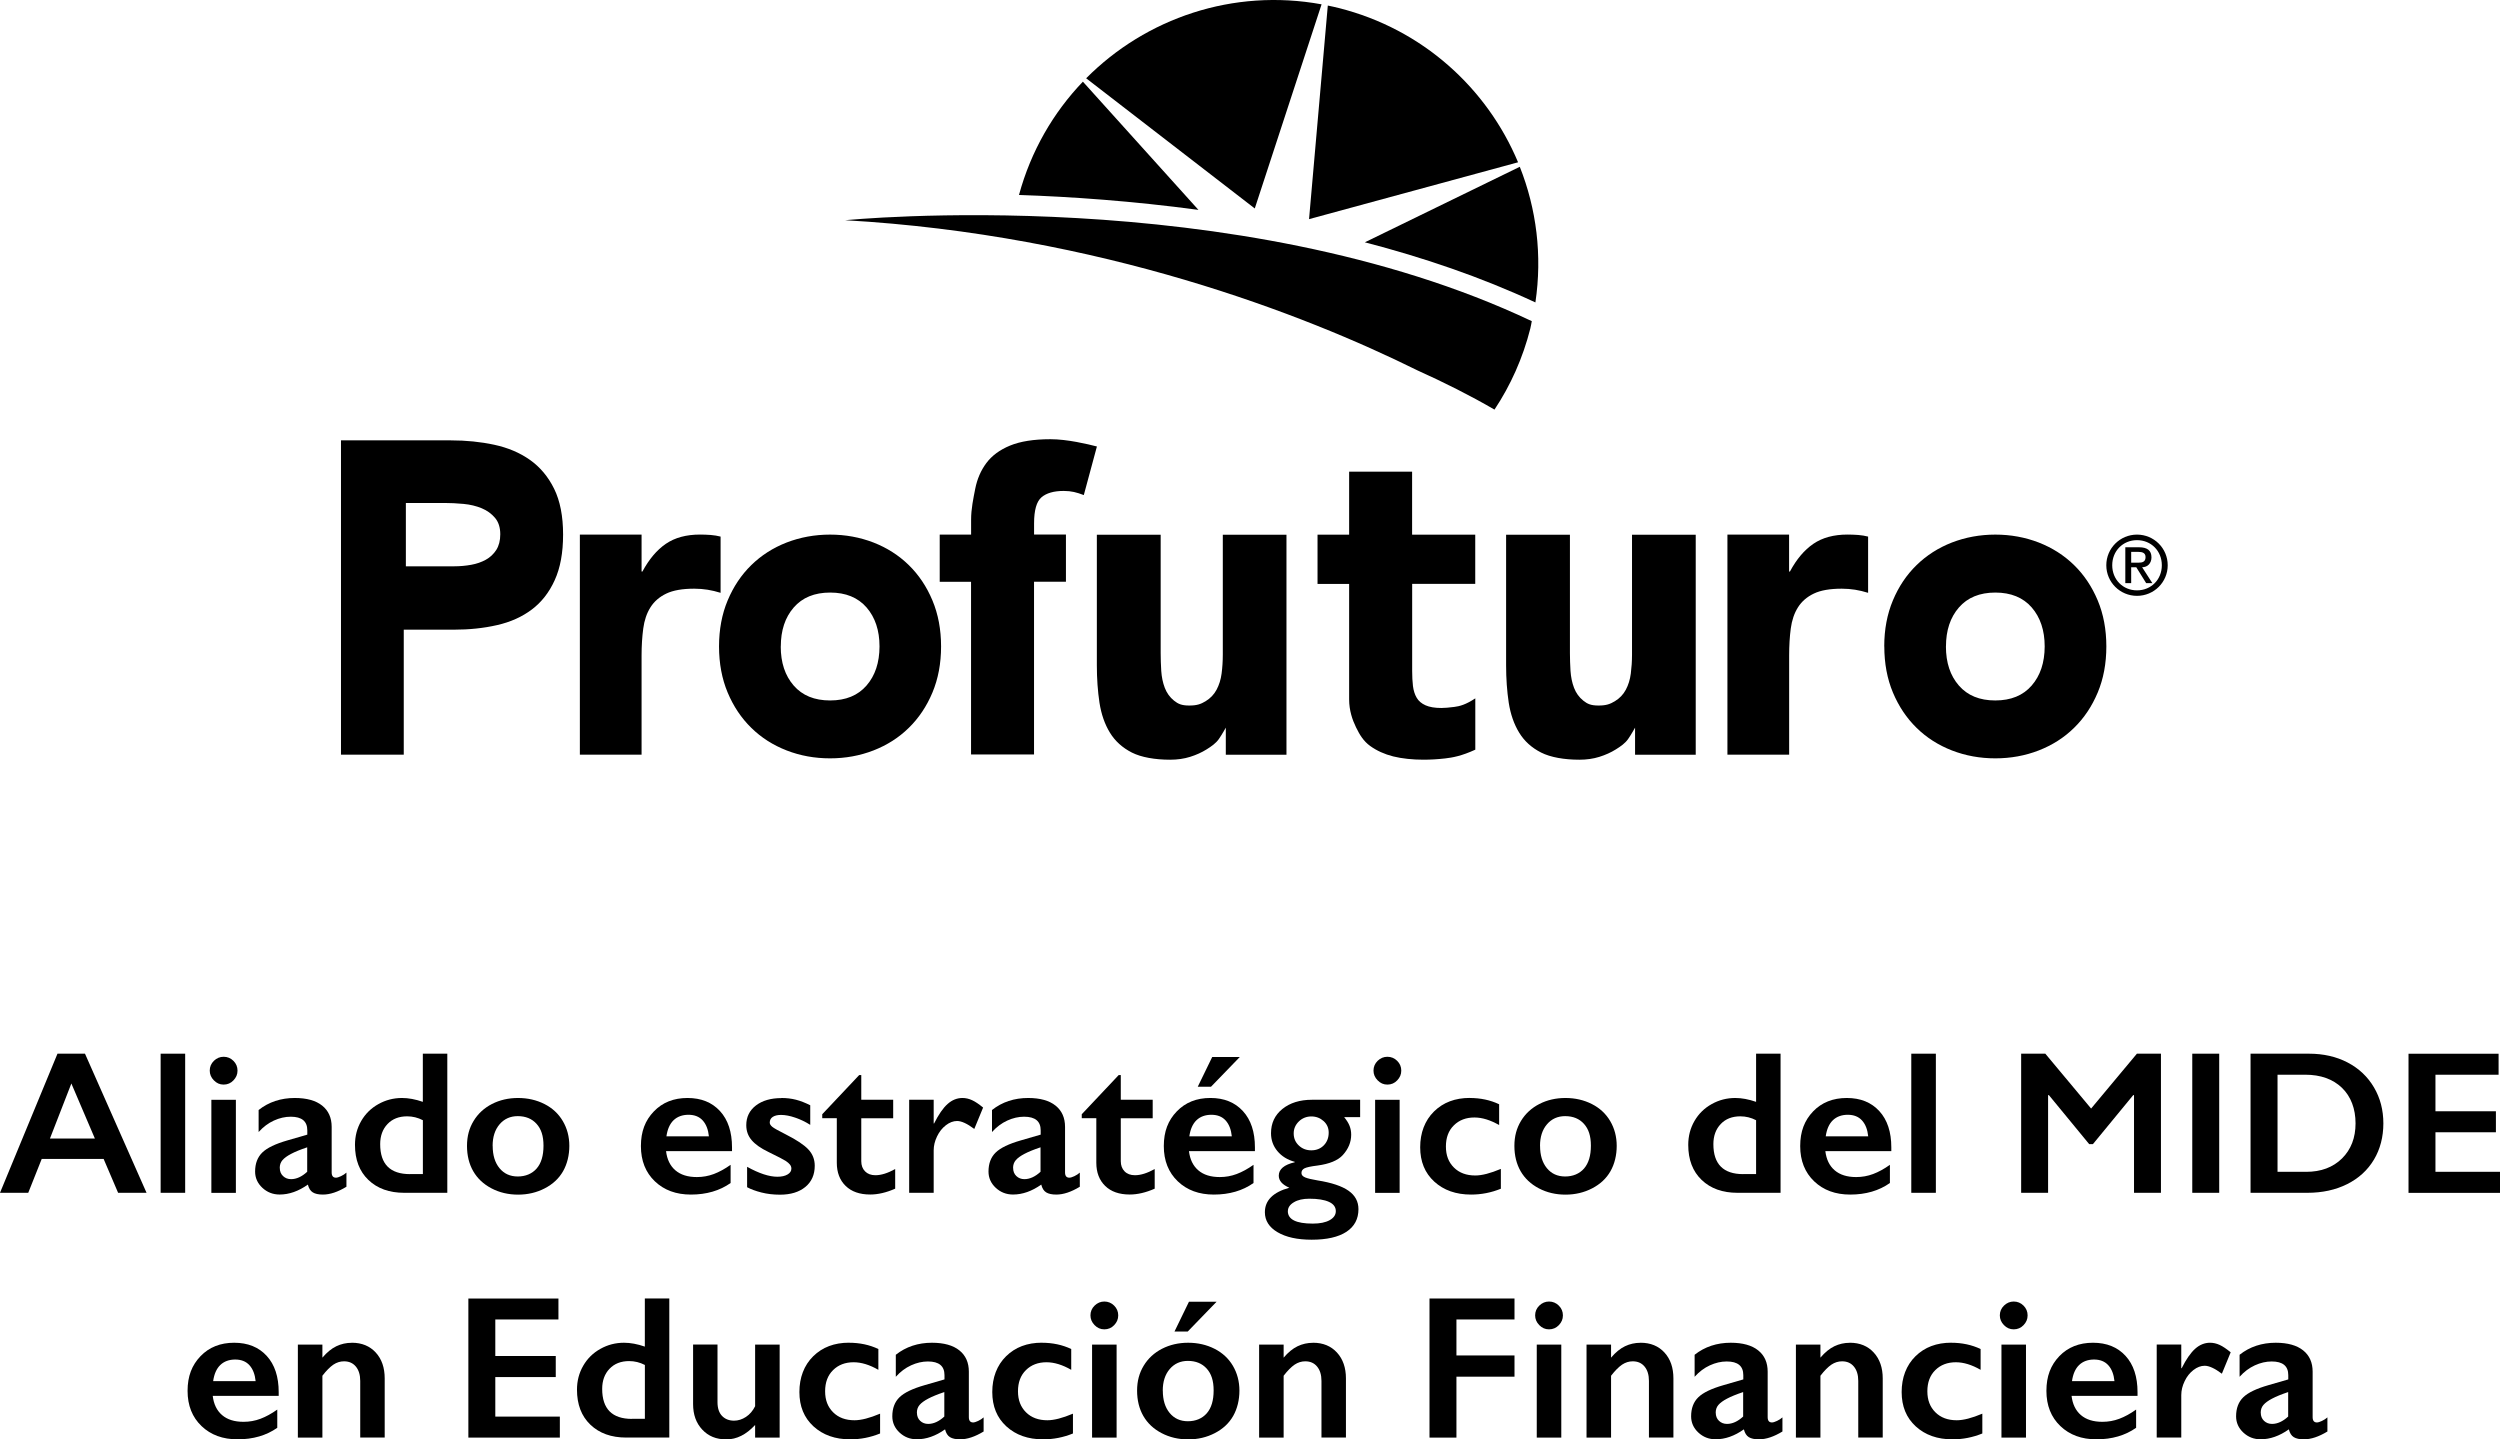 <svg xmlns="http://www.w3.org/2000/svg" width="165" height="95" viewBox="0 0 165 95" fill="none"><g clip-path="url(#clip0_1_2290)"><path d="M87.224 0.286C81.397 -0.78 75.632 1.194 71.686 5.167L82.815 13.759L87.224 0.286Z" fill="black"></path><path d="M100.192 10.711C98.144 5.823 93.894 1.922 88.351 0.528C88.112 0.466 87.874 0.417 87.635 0.366L86.397 14.463L100.192 10.711Z" fill="black"></path><path d="M101.336 19.962C101.8 16.855 101.405 13.78 100.306 11.008L90.08 15.992C93.908 16.986 97.726 18.277 101.34 19.962" fill="black"></path><path d="M71.469 5.392C69.518 7.428 68.042 9.965 67.253 12.868C70.666 12.982 74.733 13.265 79.097 13.852L71.469 5.388V5.392Z" fill="black"></path><path d="M101.101 21.197C81.559 11.943 55.783 14.535 55.783 14.535C72.634 15.495 86.138 20.773 93.514 24.428C95.299 25.233 97.021 26.095 98.636 27.034C99.697 25.436 100.51 23.634 101.004 21.67C101.046 21.512 101.063 21.356 101.098 21.197" fill="black"></path><path d="M38.271 35.284H42.344V37.721H42.4C42.836 36.91 43.351 36.299 43.946 35.892C44.544 35.484 45.294 35.281 46.2 35.281C46.435 35.281 46.67 35.291 46.906 35.308C47.141 35.326 47.359 35.364 47.559 35.415V39.126C47.269 39.036 46.982 38.967 46.702 38.922C46.422 38.878 46.128 38.853 45.82 38.853C45.042 38.853 44.426 38.96 43.973 39.178C43.52 39.395 43.174 39.696 42.929 40.086C42.683 40.476 42.528 40.938 42.455 41.48C42.382 42.022 42.344 42.619 42.344 43.268V49.806H38.271V35.274V35.284Z" fill="black"></path><path d="M114.007 35.284H118.08V37.721H118.136C118.568 36.91 119.087 36.299 119.682 35.892C120.28 35.484 121.03 35.281 121.936 35.281C122.171 35.281 122.407 35.291 122.642 35.308C122.877 35.326 123.095 35.364 123.295 35.415V39.126C123.005 39.036 122.718 38.967 122.438 38.922C122.158 38.878 121.864 38.853 121.556 38.853C120.778 38.853 120.162 38.96 119.709 39.178C119.256 39.395 118.91 39.696 118.665 40.086C118.419 40.476 118.264 40.938 118.191 41.48C118.119 42.022 118.084 42.619 118.084 43.268V49.806H114.01V35.274L114.007 35.284Z" fill="black"></path><path d="M47.456 42.667C47.456 41.549 47.646 40.534 48.026 39.627C48.407 38.719 48.925 37.942 49.586 37.297C50.246 36.651 51.024 36.154 51.92 35.805C52.816 35.46 53.77 35.284 54.783 35.284C55.797 35.284 56.751 35.46 57.647 35.805C58.542 36.154 59.32 36.651 59.981 37.297C60.641 37.942 61.16 38.719 61.54 39.627C61.921 40.534 62.111 41.549 62.111 42.667C62.111 43.786 61.921 44.801 61.54 45.709C61.16 46.616 60.641 47.393 59.981 48.038C59.32 48.688 58.542 49.181 57.647 49.53C56.751 49.878 55.797 50.051 54.783 50.051C53.77 50.051 52.816 49.878 51.92 49.53C51.024 49.181 50.246 48.688 49.586 48.038C48.925 47.393 48.407 46.616 48.026 45.709C47.646 44.801 47.456 43.786 47.456 42.667ZM51.529 42.667C51.529 43.731 51.813 44.59 52.383 45.246C52.954 45.902 53.753 46.23 54.787 46.23C55.821 46.23 56.62 45.902 57.19 45.246C57.761 44.59 58.044 43.731 58.048 42.667C58.048 41.608 57.761 40.748 57.194 40.093C56.623 39.437 55.821 39.109 54.79 39.109C53.76 39.109 52.957 39.437 52.387 40.093C51.816 40.748 51.533 41.608 51.533 42.667" fill="black"></path><path d="M124.36 42.667C124.36 41.549 124.551 40.534 124.931 39.627C125.311 38.719 125.83 37.942 126.494 37.297C127.155 36.651 127.933 36.154 128.828 35.805C129.724 35.46 130.678 35.284 131.692 35.284C132.705 35.284 133.659 35.46 134.555 35.805C135.45 36.154 136.229 36.651 136.889 37.297C137.55 37.942 138.068 38.719 138.449 39.627C138.829 40.534 139.019 41.549 139.019 42.667C139.019 43.786 138.829 44.801 138.449 45.709C138.068 46.616 137.55 47.393 136.889 48.038C136.229 48.688 135.45 49.181 134.555 49.53C133.659 49.878 132.701 50.051 131.692 50.051C130.682 50.051 129.724 49.878 128.828 49.53C127.933 49.181 127.155 48.688 126.494 48.038C125.834 47.393 125.315 46.616 124.934 45.709C124.554 44.801 124.364 43.786 124.364 42.667M128.431 42.667C128.431 43.731 128.714 44.59 129.285 45.246C129.855 45.902 130.654 46.23 131.688 46.23C132.722 46.23 133.521 45.902 134.091 45.246C134.662 44.59 134.946 43.731 134.949 42.667C134.949 41.608 134.662 40.748 134.095 40.093C133.524 39.437 132.722 39.109 131.692 39.109C130.661 39.109 129.859 39.437 129.288 40.093C128.718 40.748 128.434 41.608 128.434 42.667" fill="black"></path><path d="M64.093 38.398H62.021V35.284H64.093V34.301C64.093 33.579 64.241 32.896 64.366 32.254C64.494 31.612 64.736 31.049 65.099 30.562C65.462 30.076 65.981 29.689 66.662 29.409C67.34 29.13 68.225 28.988 69.335 28.988C70.445 28.988 71.794 29.313 72.396 29.468L71.531 32.675C71.296 32.582 71.078 32.516 70.881 32.471C70.68 32.426 70.456 32.402 70.203 32.402C69.553 32.402 69.062 32.544 68.737 32.823C68.412 33.103 68.249 33.676 68.249 34.542V35.281H70.352V38.394H68.246V49.796H64.089V38.394L64.093 38.398Z" fill="black"></path><path d="M111.925 49.813H107.914V48.025C107.914 48.025 107.661 48.484 107.45 48.784C107.257 49.057 106.963 49.264 106.645 49.461C106.326 49.661 105.967 49.823 105.562 49.951C105.158 50.078 104.718 50.141 104.241 50.141C103.238 50.141 102.336 49.982 101.713 49.668C101.087 49.35 100.607 48.915 100.264 48.353C99.922 47.793 99.694 47.134 99.576 46.375C99.462 45.615 99.403 44.794 99.403 43.91V35.291H103.615V43.099C103.615 43.479 103.629 43.872 103.653 44.276C103.681 44.683 103.757 45.06 103.888 45.401C104.02 45.743 104.224 46.023 104.494 46.24C104.767 46.458 104.995 46.565 105.503 46.565C106.012 46.565 106.264 46.471 106.579 46.282C106.894 46.092 107.136 45.84 107.305 45.522C107.475 45.205 107.582 44.849 107.634 44.452C107.685 44.055 107.713 43.637 107.713 43.206V35.291H111.918V49.82L111.925 49.813Z" fill="black"></path><path d="M84.914 49.813H80.903V48.025C80.903 48.025 80.65 48.484 80.439 48.784C80.245 49.057 79.951 49.264 79.633 49.461C79.315 49.661 78.956 49.823 78.551 49.951C78.146 50.078 77.707 50.141 77.23 50.141C76.227 50.141 75.325 49.982 74.702 49.668C74.08 49.35 73.596 48.915 73.253 48.353C72.911 47.793 72.683 47.134 72.565 46.375C72.451 45.615 72.392 44.794 72.392 43.91V35.291H76.604V43.099C76.604 43.479 76.618 43.872 76.642 44.276C76.67 44.683 76.746 45.06 76.877 45.401C77.009 45.743 77.213 46.023 77.482 46.24C77.756 46.458 77.984 46.565 78.492 46.565C79.001 46.565 79.253 46.471 79.568 46.282C79.882 46.092 80.124 45.84 80.294 45.522C80.463 45.205 80.574 44.849 80.626 44.452C80.678 44.055 80.705 43.637 80.705 43.206V35.291H84.907V49.82L84.914 49.813Z" fill="black"></path><path d="M97.37 38.535H93.203V44.286C93.203 44.649 93.22 44.977 93.255 45.277C93.293 45.574 93.372 45.833 93.5 46.05C93.625 46.267 93.822 46.433 94.085 46.55C94.347 46.668 94.697 46.727 95.129 46.727C95.347 46.727 95.63 46.702 95.983 46.657C96.336 46.613 96.74 46.509 97.37 46.091V49.478C96.467 49.895 95.862 50.002 95.374 50.057C94.883 50.113 94.406 50.14 93.936 50.14C93.248 50.14 92.528 50.068 91.951 49.923C91.374 49.778 90.865 49.547 90.43 49.233C89.994 48.918 89.741 48.504 89.496 48C89.25 47.496 89.043 46.882 89.043 46.157V38.539H86.957V35.287H89.043V31.128H93.199V35.287H97.366V38.539L97.37 38.535Z" fill="black"></path><path d="M22.512 29.064H29.757C30.767 29.064 31.721 29.161 32.62 29.354C33.519 29.547 34.304 29.879 34.975 30.352C35.643 30.824 36.179 31.459 36.573 32.26C36.967 33.061 37.164 34.069 37.164 35.284C37.164 36.478 36.981 37.483 36.611 38.291C36.244 39.102 35.739 39.747 35.096 40.23C34.453 40.714 33.692 41.056 32.81 41.256C31.929 41.459 30.974 41.559 29.944 41.559H26.648V49.806H22.505V29.064H22.512ZM26.783 37.376H29.985C30.369 37.376 30.743 37.341 31.102 37.276C31.462 37.21 31.78 37.1 32.067 36.941C32.351 36.782 32.579 36.568 32.755 36.295C32.928 36.023 33.018 35.678 33.018 35.263C33.018 34.815 32.904 34.456 32.672 34.179C32.441 33.907 32.15 33.693 31.79 33.544C31.431 33.396 31.033 33.299 30.594 33.258C30.151 33.217 29.729 33.196 29.328 33.196H26.787V37.376H26.783Z" fill="black"></path><path d="M140.658 37.138H141.118C141.412 37.138 141.606 37.076 141.606 36.768C141.606 36.499 141.412 36.423 141.118 36.423H140.658V37.138ZM140.271 36.12H141.181C141.724 36.12 141.997 36.337 141.997 36.786C141.997 37.165 141.751 37.438 141.381 37.438L142.056 38.487H141.647L140.994 37.438H140.658V38.487H140.271V36.12ZM141.042 38.964C141.969 38.964 142.681 38.256 142.681 37.307C142.681 36.358 141.969 35.65 141.042 35.65C140.116 35.65 139.407 36.361 139.407 37.307C139.407 38.253 140.116 38.964 141.042 38.964ZM141.042 35.284C142.163 35.284 143.069 36.185 143.069 37.307C143.069 38.425 142.163 39.326 141.042 39.326C139.922 39.326 139.016 38.425 139.016 37.307C139.016 36.188 139.922 35.284 141.042 35.284Z" fill="black"></path><path d="M5.609 69.543L9.672 78.725H7.795L6.84 76.491H2.753L1.864 78.725H0L3.794 69.543H5.612H5.609ZM3.292 75.145H6.263L4.71 71.51L3.296 75.145H3.292Z" fill="black"></path><path d="M12.221 69.543V78.725H10.602V69.543H12.221Z" fill="black"></path><path d="M14.759 69.747C15.008 69.747 15.226 69.836 15.406 70.016C15.586 70.195 15.676 70.409 15.676 70.661C15.676 70.913 15.586 71.117 15.409 71.303C15.233 71.49 15.015 71.583 14.759 71.583C14.503 71.583 14.299 71.49 14.116 71.303C13.933 71.117 13.843 70.903 13.843 70.661C13.843 70.406 13.936 70.192 14.119 70.012C14.303 69.836 14.517 69.747 14.759 69.747ZM15.568 72.587V78.728H13.95V72.587H15.568Z" fill="black"></path><path d="M19.452 72.467C20.244 72.467 20.845 72.636 21.264 72.971C21.682 73.306 21.89 73.775 21.89 74.376V77.379C21.89 77.61 21.983 77.727 22.173 77.727C22.253 77.727 22.363 77.693 22.505 77.627C22.647 77.558 22.768 77.482 22.865 77.392V78.325C22.298 78.67 21.779 78.842 21.312 78.842C21.022 78.842 20.8 78.794 20.645 78.697C20.489 78.601 20.382 78.431 20.32 78.183C19.701 78.621 19.078 78.839 18.456 78.839C18.013 78.839 17.633 78.69 17.315 78.394C16.997 78.097 16.837 77.738 16.837 77.323C16.837 76.792 16.997 76.374 17.311 76.067C17.626 75.76 18.179 75.494 18.971 75.266L20.282 74.886V74.603C20.282 74.003 19.919 73.703 19.189 73.703C18.815 73.703 18.445 73.789 18.075 73.958C17.705 74.127 17.37 74.379 17.069 74.714V73.261C17.74 72.729 18.539 72.467 19.459 72.467H19.452ZM18.466 77.082C18.466 77.306 18.539 77.486 18.681 77.62C18.822 77.755 18.999 77.824 19.21 77.824C19.566 77.824 19.922 77.662 20.275 77.337V75.722C19.822 75.874 19.469 76.019 19.21 76.157C18.954 76.291 18.764 76.429 18.642 76.571C18.521 76.713 18.463 76.882 18.463 77.085L18.466 77.082Z" fill="black"></path><path d="M27.907 72.725V69.543H29.522V78.725H26.676C25.694 78.725 24.905 78.442 24.314 77.876C23.723 77.309 23.429 76.54 23.429 75.563C23.429 74.983 23.567 74.458 23.84 73.985C24.113 73.513 24.49 73.14 24.974 72.871C25.455 72.601 25.974 72.467 26.531 72.467C26.959 72.467 27.419 72.553 27.907 72.722V72.725ZM27.06 77.489H27.91V73.934C27.578 73.761 27.229 73.678 26.869 73.678C26.33 73.678 25.898 73.847 25.576 74.186C25.255 74.524 25.092 74.966 25.092 75.515C25.092 76.833 25.749 77.492 27.06 77.492V77.489Z" fill="black"></path><path d="M34.19 72.467C34.83 72.467 35.414 72.601 35.937 72.867C36.459 73.133 36.863 73.509 37.147 73.993C37.431 74.476 37.576 75.021 37.576 75.629C37.576 76.236 37.437 76.82 37.164 77.299C36.891 77.779 36.486 78.155 35.954 78.431C35.421 78.708 34.833 78.846 34.194 78.846C33.554 78.846 32.963 78.708 32.437 78.431C31.911 78.155 31.51 77.779 31.233 77.299C30.96 76.823 30.822 76.264 30.822 75.629C30.822 74.993 30.967 74.462 31.258 73.982C31.548 73.502 31.953 73.129 32.468 72.864C32.987 72.598 33.561 72.467 34.194 72.467H34.19ZM32.517 75.629C32.517 76.243 32.665 76.733 32.966 77.099C33.267 77.465 33.668 77.648 34.173 77.648C34.678 77.648 35.114 77.472 35.418 77.123C35.722 76.775 35.871 76.271 35.871 75.618C35.871 74.966 35.719 74.514 35.414 74.175C35.11 73.837 34.695 73.665 34.173 73.665C33.682 73.665 33.281 73.844 32.973 74.203C32.665 74.562 32.513 75.038 32.513 75.629H32.517Z" fill="black"></path><path d="M45.374 72.467C46.28 72.467 46.992 72.757 47.521 73.333C48.05 73.91 48.313 74.71 48.313 75.732V75.974H43.959C44.025 76.523 44.229 76.944 44.575 77.241C44.921 77.537 45.391 77.686 45.993 77.686C46.38 77.686 46.75 77.62 47.11 77.486C47.466 77.351 47.836 77.151 48.22 76.878V78.079C47.501 78.587 46.626 78.842 45.599 78.842C44.627 78.842 43.835 78.552 43.223 77.969C42.611 77.386 42.3 76.609 42.3 75.642C42.3 74.676 42.583 73.948 43.154 73.354C43.724 72.76 44.464 72.467 45.377 72.467H45.374ZM46.788 75C46.743 74.555 46.608 74.203 46.38 73.951C46.152 73.699 45.837 73.575 45.44 73.575C45.042 73.575 44.703 73.696 44.454 73.937C44.205 74.179 44.049 74.534 43.984 75H46.788Z" fill="black"></path><path d="M51.574 72.467C51.913 72.467 52.231 72.505 52.529 72.581C52.826 72.657 53.144 72.781 53.476 72.947V74.241C53.168 74.044 52.84 73.885 52.487 73.765C52.134 73.644 51.823 73.585 51.546 73.585C51.315 73.585 51.131 73.63 51 73.716C50.869 73.803 50.803 73.93 50.803 74.093C50.803 74.186 50.858 74.275 50.969 74.369C51.08 74.462 51.38 74.628 51.871 74.876C52.573 75.232 53.068 75.56 53.348 75.86C53.632 76.16 53.773 76.519 53.773 76.94C53.773 77.531 53.566 77.997 53.154 78.338C52.743 78.677 52.183 78.849 51.481 78.849C51.041 78.849 50.633 78.801 50.253 78.704C49.873 78.608 49.558 78.49 49.309 78.356V77.009C50.101 77.448 50.765 77.665 51.304 77.665C51.581 77.665 51.806 77.617 51.975 77.517C52.148 77.417 52.231 77.289 52.231 77.127C52.231 77.03 52.2 76.944 52.138 76.864C52.075 76.785 51.986 76.706 51.861 76.623C51.737 76.54 51.353 76.34 50.709 76.026C50.215 75.787 49.849 75.532 49.61 75.252C49.371 74.973 49.254 74.645 49.254 74.262C49.254 73.72 49.468 73.285 49.893 72.96C50.319 72.636 50.879 72.474 51.574 72.474V72.467Z" fill="black"></path><path d="M56.713 70.955H56.844V72.584H58.95V73.806H56.844V76.64C56.844 76.916 56.927 77.14 57.093 77.309C57.259 77.478 57.488 77.565 57.778 77.565C58.155 77.565 58.591 77.43 59.082 77.157V78.452C58.497 78.711 57.947 78.838 57.436 78.838C56.741 78.838 56.201 78.649 55.814 78.272C55.426 77.896 55.229 77.385 55.229 76.74V73.802H54.268V73.54L56.709 70.951L56.713 70.955Z" fill="black"></path><path d="M63.522 72.467C63.736 72.467 63.947 72.515 64.158 72.612C64.369 72.708 64.608 72.871 64.885 73.099L64.303 74.51C63.833 74.158 63.456 73.986 63.169 73.986C62.92 73.986 62.671 74.079 62.429 74.265C62.187 74.452 61.99 74.697 61.845 75.004C61.696 75.311 61.623 75.618 61.623 75.925V78.725H60.005V72.584H61.623V74.148H61.651C61.945 73.558 62.242 73.129 62.54 72.864C62.837 72.598 63.166 72.467 63.522 72.467Z" fill="black"></path><path d="M67.855 72.467C68.647 72.467 69.249 72.636 69.667 72.971C70.085 73.306 70.293 73.775 70.293 74.376V77.379C70.293 77.61 70.386 77.727 70.577 77.727C70.656 77.727 70.767 77.693 70.909 77.627C71.05 77.558 71.171 77.482 71.268 77.392V78.325C70.701 78.67 70.182 78.842 69.716 78.842C69.425 78.842 69.204 78.794 69.048 78.697C68.892 78.601 68.785 78.431 68.723 78.183C68.104 78.621 67.482 78.839 66.859 78.839C66.416 78.839 66.036 78.69 65.718 78.394C65.4 78.097 65.241 77.738 65.241 77.323C65.241 76.792 65.4 76.374 65.715 76.067C66.029 75.76 66.582 75.494 67.374 75.266L68.685 74.886V74.603C68.685 74.003 68.322 73.703 67.592 73.703C67.219 73.703 66.849 73.789 66.479 73.958C66.109 74.127 65.773 74.379 65.472 74.714V73.261C66.143 72.729 66.942 72.467 67.862 72.467H67.855ZM66.866 77.082C66.866 77.306 66.939 77.486 67.08 77.62C67.222 77.755 67.399 77.824 67.609 77.824C67.966 77.824 68.322 77.662 68.675 77.337V75.722C68.222 75.874 67.869 76.019 67.609 76.157C67.354 76.291 67.163 76.429 67.042 76.571C66.921 76.713 66.863 76.882 66.863 77.085L66.866 77.082Z" fill="black"></path><path d="M73.841 70.955H73.972V72.584H76.078V73.806H73.972V76.64C73.972 76.916 74.055 77.14 74.221 77.309C74.387 77.478 74.615 77.565 74.906 77.565C75.283 77.565 75.719 77.43 76.21 77.157V78.452C75.625 78.711 75.075 78.838 74.564 78.838C73.868 78.838 73.329 78.649 72.942 78.272C72.555 77.896 72.357 77.385 72.357 76.74V73.802H71.396V73.54L73.837 70.951L73.841 70.955Z" fill="black"></path><path d="M79.886 72.466C80.792 72.466 81.504 72.756 82.033 73.333C82.562 73.909 82.825 74.71 82.825 75.732V75.974H78.471C78.537 76.522 78.741 76.943 79.087 77.24C79.433 77.537 79.903 77.686 80.505 77.686C80.892 77.686 81.262 77.62 81.622 77.485C81.978 77.351 82.348 77.15 82.732 76.878V78.079C82.013 78.587 81.138 78.842 80.111 78.842C79.139 78.842 78.347 78.552 77.735 77.969C77.123 77.385 76.811 76.609 76.811 75.642C76.811 74.676 77.095 73.947 77.666 73.354C78.236 72.76 78.976 72.466 79.889 72.466H79.886ZM81.3 75C81.255 74.555 81.12 74.203 80.892 73.951C80.664 73.699 80.349 73.575 79.951 73.575C79.554 73.575 79.215 73.695 78.966 73.937C78.717 74.178 78.561 74.534 78.496 75H81.3ZM81.829 69.76L79.927 71.724H79.052L80.007 69.76H81.829Z" fill="black"></path><path d="M89.769 72.587V73.73H88.714C88.887 73.941 89.005 74.134 89.074 74.313C89.143 74.489 89.178 74.683 89.178 74.89C89.178 75.38 88.994 75.829 88.624 76.236C88.299 76.591 87.743 76.819 86.951 76.926C86.525 76.978 86.242 77.04 86.103 77.106C85.965 77.175 85.896 77.278 85.896 77.42C85.896 77.548 85.979 77.644 86.148 77.713C86.318 77.782 86.588 77.844 86.961 77.907C87.888 78.055 88.569 78.283 89.005 78.59C89.441 78.897 89.658 79.301 89.658 79.805C89.658 80.454 89.392 80.951 88.863 81.3C88.33 81.648 87.566 81.821 86.57 81.821C85.626 81.821 84.876 81.655 84.319 81.327C83.762 80.999 83.482 80.558 83.482 80.005C83.482 79.225 84.022 78.687 85.097 78.39C84.63 78.19 84.399 77.924 84.399 77.596C84.399 77.168 84.751 76.871 85.453 76.709V76.681C84.976 76.55 84.592 76.315 84.312 75.977C84.029 75.639 83.887 75.245 83.887 74.793C83.887 74.13 84.136 73.599 84.637 73.192C85.139 72.788 85.792 72.584 86.598 72.584H89.766L89.769 72.587ZM84.997 79.936C84.997 80.485 85.547 80.758 86.643 80.758C87.117 80.758 87.49 80.682 87.76 80.53C88.03 80.378 88.164 80.181 88.164 79.936C88.164 79.664 88.012 79.46 87.708 79.322C87.404 79.184 86.971 79.115 86.415 79.115C85.996 79.115 85.657 79.191 85.394 79.35C85.132 79.505 85 79.702 85 79.936H84.997ZM85.384 74.807C85.384 75.128 85.498 75.394 85.723 75.604C85.948 75.818 86.225 75.922 86.549 75.922C86.875 75.922 87.158 75.811 87.373 75.591C87.587 75.37 87.694 75.09 87.694 74.752C87.694 74.448 87.584 74.196 87.359 73.992C87.134 73.789 86.864 73.685 86.549 73.685C86.235 73.685 85.948 73.796 85.723 74.016C85.498 74.237 85.384 74.5 85.384 74.803V74.807Z" fill="black"></path><path d="M91.567 69.747C91.816 69.747 92.034 69.836 92.214 70.016C92.394 70.195 92.484 70.409 92.484 70.661C92.484 70.913 92.394 71.117 92.217 71.303C92.041 71.49 91.823 71.583 91.567 71.583C91.311 71.583 91.107 71.49 90.924 71.303C90.741 71.117 90.651 70.903 90.651 70.661C90.651 70.406 90.744 70.192 90.927 70.012C91.111 69.836 91.325 69.747 91.567 69.747ZM92.376 72.587V78.728H90.758V72.587H92.376Z" fill="black"></path><path d="M97 72.467C97.716 72.467 98.362 72.605 98.943 72.881V74.255C98.369 73.924 97.823 73.754 97.311 73.754C96.758 73.754 96.305 73.927 95.956 74.272C95.603 74.617 95.43 75.083 95.43 75.67C95.43 76.257 95.606 76.706 95.959 77.058C96.312 77.41 96.782 77.582 97.37 77.582C97.809 77.582 98.369 77.437 99.057 77.147V78.456C98.421 78.715 97.764 78.842 97.09 78.842C96.094 78.842 95.285 78.556 94.662 77.986C94.04 77.417 93.732 76.661 93.732 75.718C93.732 74.776 94.036 73.955 94.645 73.357C95.254 72.76 96.038 72.463 97.007 72.463L97 72.467Z" fill="black"></path><path d="M103.318 72.467C103.958 72.467 104.542 72.601 105.064 72.867C105.586 73.133 105.991 73.509 106.275 73.993C106.558 74.476 106.703 75.021 106.703 75.629C106.703 76.236 106.565 76.82 106.292 77.299C106.019 77.779 105.614 78.155 105.082 78.431C104.549 78.708 103.961 78.846 103.321 78.846C102.682 78.846 102.09 78.708 101.565 78.431C101.039 78.155 100.638 77.779 100.361 77.299C100.088 76.823 99.95 76.264 99.95 75.629C99.95 74.993 100.095 74.462 100.385 73.982C100.676 73.502 101.081 73.129 101.596 72.864C102.114 72.598 102.689 72.467 103.321 72.467H103.318ZM101.644 75.629C101.644 76.243 101.793 76.733 102.094 77.099C102.395 77.465 102.796 77.648 103.301 77.648C103.805 77.648 104.241 77.472 104.546 77.123C104.85 76.771 104.999 76.271 104.999 75.618C104.999 74.966 104.846 74.514 104.542 74.175C104.238 73.837 103.823 73.665 103.301 73.665C102.81 73.665 102.408 73.844 102.101 74.203C101.793 74.562 101.641 75.038 101.641 75.629H101.644Z" fill="black"></path><path d="M115.902 72.725V69.543H117.517V78.725H114.671C113.689 78.725 112.9 78.442 112.309 77.876C111.718 77.309 111.424 76.54 111.424 75.563C111.424 74.983 111.562 74.458 111.835 73.985C112.108 73.513 112.485 73.14 112.969 72.871C113.45 72.601 113.969 72.467 114.526 72.467C114.954 72.467 115.414 72.553 115.902 72.722V72.725ZM115.051 77.489H115.902V73.934C115.57 73.761 115.221 73.678 114.861 73.678C114.321 73.678 113.889 73.847 113.568 74.186C113.246 74.524 113.083 74.966 113.083 75.515C113.083 76.833 113.741 77.492 115.051 77.492V77.489Z" fill="black"></path><path d="M121.888 72.467C122.794 72.467 123.506 72.757 124.035 73.333C124.564 73.91 124.827 74.71 124.827 75.732V75.974H120.473C120.539 76.523 120.743 76.944 121.089 77.241C121.435 77.537 121.908 77.686 122.507 77.686C122.894 77.686 123.264 77.62 123.624 77.486C123.983 77.351 124.35 77.151 124.734 76.878V78.079C124.014 78.587 123.14 78.842 122.113 78.842C121.141 78.842 120.349 78.552 119.737 77.969C119.125 77.386 118.813 76.609 118.813 75.642C118.813 74.676 119.097 73.948 119.664 73.354C120.231 72.764 120.975 72.467 121.888 72.467ZM123.302 75C123.257 74.555 123.122 74.203 122.894 73.951C122.666 73.699 122.351 73.575 121.953 73.575C121.556 73.575 121.217 73.696 120.968 73.937C120.719 74.179 120.563 74.534 120.498 75H123.302Z" fill="black"></path><path d="M127.767 69.543V78.725H126.145V69.543H127.767Z" fill="black"></path><path d="M134.991 69.543L138.013 73.164L141.035 69.543H142.623V78.725H140.845V72.277H140.793L138.134 75.511H137.885L135.226 72.277H135.174V78.725H133.396V69.543H134.998H134.991Z" fill="black"></path><path d="M146.468 69.543V78.725H144.69V69.543H146.468Z" fill="black"></path><path d="M152.388 69.543C153.346 69.543 154.197 69.736 154.944 70.126C155.691 70.516 156.268 71.065 156.683 71.769C157.098 72.474 157.302 73.267 157.302 74.148C157.302 75.028 157.095 75.843 156.68 76.536C156.265 77.23 155.677 77.769 154.913 78.152C154.148 78.535 153.273 78.725 152.284 78.725H148.536V69.543H152.388ZM152.205 77.341C153.187 77.341 153.975 77.047 154.574 76.457C155.169 75.867 155.466 75.093 155.466 74.141C155.466 73.188 155.165 72.37 154.567 71.793C153.969 71.221 153.163 70.931 152.146 70.931H150.317V77.341H152.205Z" fill="black"></path><path d="M164.907 69.543V70.931H160.74V73.343H164.73V74.731H160.74V77.341H165V78.728H158.962V69.546H164.91L164.907 69.543Z" fill="black"></path><path d="M15.454 88.621C16.36 88.621 17.073 88.911 17.602 89.487C18.131 90.064 18.394 90.865 18.394 91.886V92.128H14.04C14.106 92.677 14.31 93.098 14.656 93.395C15.001 93.692 15.472 93.84 16.073 93.84C16.461 93.84 16.831 93.775 17.19 93.64C17.547 93.505 17.917 93.305 18.3 93.032V94.234C17.581 94.741 16.706 94.996 15.679 94.996C14.707 94.996 13.915 94.707 13.303 94.123C12.691 93.54 12.38 92.763 12.38 91.797C12.38 90.83 12.664 90.102 13.234 89.508C13.805 88.915 14.545 88.621 15.458 88.621H15.454ZM16.872 91.155C16.827 90.709 16.692 90.357 16.464 90.105C16.236 89.853 15.921 89.729 15.524 89.729C15.126 89.729 14.787 89.85 14.538 90.092C14.289 90.333 14.133 90.689 14.068 91.155H16.872Z" fill="black"></path><path d="M23.225 88.621C23.882 88.621 24.407 88.839 24.802 89.27C25.196 89.701 25.39 90.271 25.39 90.975V94.879H23.775V91.141C23.775 90.74 23.678 90.426 23.488 90.195C23.297 89.964 23.038 89.847 22.706 89.847C22.457 89.847 22.222 89.919 22.001 90.067C21.783 90.216 21.541 90.457 21.278 90.799V94.883H19.659V88.742H21.278V89.605C21.575 89.253 21.883 89.004 22.198 88.852C22.512 88.701 22.851 88.624 23.221 88.624L23.225 88.621Z" fill="black"></path><path d="M36.857 85.697V87.085H32.69V89.498H36.68V90.885H32.69V93.495H36.95V94.882H30.912V85.701H36.86L36.857 85.697Z" fill="black"></path><path d="M42.559 88.88V85.697H44.174V94.879H41.328C40.346 94.879 39.557 94.596 38.966 94.03C38.374 93.464 38.081 92.694 38.081 91.717C38.081 91.137 38.219 90.613 38.492 90.14C38.765 89.667 39.142 89.294 39.626 89.025C40.107 88.755 40.626 88.621 41.182 88.621C41.611 88.621 42.071 88.707 42.559 88.876V88.88ZM41.712 93.643H42.562V90.088C42.23 89.915 41.881 89.832 41.521 89.832C40.982 89.832 40.55 90.002 40.228 90.34C39.906 90.678 39.744 91.12 39.744 91.669C39.744 92.987 40.401 93.647 41.712 93.647V93.643Z" fill="black"></path><path d="M47.355 88.742V92.542C47.355 92.943 47.456 93.246 47.656 93.453C47.857 93.66 48.12 93.764 48.448 93.764C48.721 93.764 48.981 93.681 49.233 93.516C49.486 93.35 49.686 93.115 49.838 92.811V88.742H51.457V94.882H49.838V94.047C49.254 94.682 48.621 95 47.943 95C47.266 95 46.754 94.786 46.349 94.354C45.944 93.923 45.744 93.364 45.744 92.67V88.738H47.359L47.355 88.742Z" fill="black"></path><path d="M56.028 88.621C56.744 88.621 57.391 88.759 57.972 89.035V90.409C57.398 90.078 56.851 89.909 56.339 89.909C55.786 89.909 55.333 90.081 54.984 90.426C54.631 90.772 54.458 91.238 54.458 91.824C54.458 92.411 54.635 92.86 54.987 93.212C55.34 93.564 55.81 93.737 56.398 93.737C56.837 93.737 57.398 93.592 58.086 93.302V94.61C57.449 94.869 56.792 94.997 56.118 94.997C55.122 94.997 54.313 94.71 53.691 94.141C53.068 93.571 52.76 92.815 52.76 91.873C52.76 90.93 53.065 90.109 53.673 89.512C54.282 88.915 55.067 88.618 56.035 88.618L56.028 88.621Z" fill="black"></path><path d="M61.506 88.621C62.298 88.621 62.9 88.79 63.318 89.125C63.736 89.46 63.944 89.929 63.944 90.53V93.533C63.944 93.764 64.037 93.882 64.228 93.882C64.307 93.882 64.418 93.847 64.559 93.781C64.701 93.713 64.822 93.636 64.919 93.547V94.479C64.352 94.824 63.833 94.996 63.366 94.996C63.076 94.996 62.855 94.948 62.699 94.852C62.543 94.755 62.436 94.586 62.374 94.337C61.755 94.776 61.133 94.993 60.51 94.993C60.067 94.993 59.687 94.845 59.369 94.548C59.051 94.251 58.892 93.892 58.892 93.478C58.892 92.946 59.051 92.528 59.365 92.221C59.68 91.914 60.233 91.648 61.025 91.421L62.336 91.041V90.758C62.336 90.157 61.973 89.857 61.243 89.857C60.87 89.857 60.5 89.943 60.13 90.112C59.76 90.281 59.424 90.533 59.123 90.868V89.415C59.794 88.883 60.593 88.621 61.513 88.621H61.506ZM60.517 93.236C60.517 93.46 60.59 93.64 60.731 93.775C60.873 93.909 61.05 93.978 61.26 93.978C61.617 93.978 61.973 93.816 62.325 93.492V91.876C61.873 92.028 61.52 92.173 61.26 92.311C61.005 92.446 60.814 92.584 60.693 92.725C60.572 92.867 60.514 93.036 60.514 93.24L60.517 93.236Z" fill="black"></path><path d="M68.757 88.621C69.473 88.621 70.12 88.759 70.701 89.035V90.409C70.127 90.078 69.58 89.909 69.069 89.909C68.515 89.909 68.062 90.081 67.713 90.426C67.36 90.772 67.187 91.238 67.187 91.824C67.187 92.411 67.364 92.86 67.716 93.212C68.069 93.564 68.54 93.737 69.127 93.737C69.567 93.737 70.127 93.592 70.815 93.302V94.61C70.179 94.869 69.522 94.997 68.847 94.997C67.851 94.997 67.042 94.71 66.42 94.141C65.797 93.571 65.49 92.815 65.49 91.873C65.49 90.93 65.794 90.109 66.402 89.512C67.011 88.915 67.796 88.618 68.764 88.618L68.757 88.621Z" fill="black"></path><path d="M72.886 85.901C73.135 85.901 73.353 85.991 73.533 86.17C73.713 86.35 73.803 86.564 73.803 86.816C73.803 87.068 73.713 87.271 73.537 87.458C73.36 87.644 73.142 87.737 72.886 87.737C72.63 87.737 72.426 87.644 72.243 87.458C72.06 87.271 71.97 87.057 71.97 86.816C71.97 86.56 72.063 86.346 72.247 86.167C72.43 85.991 72.644 85.901 72.886 85.901ZM73.696 88.742V94.882H72.077V88.742H73.696Z" fill="black"></path><path d="M78.416 88.621C79.056 88.621 79.64 88.755 80.162 89.021C80.685 89.287 81.089 89.663 81.373 90.146C81.656 90.63 81.802 91.175 81.802 91.783C81.802 92.39 81.663 92.973 81.39 93.453C81.117 93.933 80.712 94.309 80.18 94.585C79.647 94.862 79.059 95 78.419 95C77.78 95 77.188 94.862 76.663 94.585C76.137 94.309 75.736 93.933 75.459 93.453C75.186 92.977 75.048 92.418 75.048 91.783C75.048 91.147 75.193 90.616 75.484 90.136C75.774 89.656 76.179 89.284 76.694 89.018C77.213 88.752 77.787 88.621 78.419 88.621H78.416ZM76.746 91.783C76.746 92.397 76.894 92.887 77.195 93.253C77.496 93.619 77.897 93.802 78.402 93.802C78.907 93.802 79.343 93.626 79.647 93.277C79.951 92.929 80.1 92.425 80.1 91.772C80.1 91.12 79.948 90.668 79.644 90.329C79.339 89.991 78.924 89.819 78.402 89.819C77.911 89.819 77.51 89.998 77.202 90.357C76.894 90.716 76.742 91.192 76.742 91.783H76.746ZM80.294 85.915L78.392 87.879H77.517L78.471 85.915H80.294Z" fill="black"></path><path d="M86.664 88.621C87.321 88.621 87.846 88.839 88.241 89.27C88.635 89.701 88.832 90.271 88.832 90.975V94.879H87.217V91.141C87.217 90.74 87.12 90.426 86.93 90.195C86.74 89.964 86.48 89.847 86.148 89.847C85.899 89.847 85.664 89.919 85.443 90.067C85.225 90.216 84.983 90.457 84.72 90.799V94.883H83.102V88.742H84.72V89.605C85.018 89.253 85.325 89.004 85.64 88.852C85.955 88.701 86.294 88.624 86.664 88.624V88.621Z" fill="black"></path><path d="M99.957 85.697V87.085H96.125V89.46H99.957V90.861H96.125V94.882H94.347V85.701H99.957V85.697Z" fill="black"></path><path d="M102.235 85.901C102.484 85.901 102.702 85.991 102.882 86.17C103.062 86.35 103.152 86.564 103.152 86.816C103.152 87.068 103.062 87.271 102.886 87.458C102.709 87.644 102.491 87.737 102.235 87.737C101.98 87.737 101.776 87.644 101.592 87.458C101.409 87.271 101.319 87.057 101.319 86.816C101.319 86.56 101.412 86.346 101.596 86.167C101.779 85.991 101.993 85.901 102.235 85.901ZM103.045 88.742V94.882H101.426V88.742H103.045Z" fill="black"></path><path d="M108.28 88.621C108.937 88.621 109.463 88.839 109.857 89.27C110.251 89.701 110.445 90.271 110.445 90.975V94.879H108.83V91.141C108.83 90.74 108.733 90.426 108.543 90.195C108.353 89.964 108.093 89.847 107.761 89.847C107.512 89.847 107.277 89.919 107.056 90.067C106.838 90.216 106.596 90.457 106.33 90.799V94.883H104.711V88.742H106.33V89.605C106.627 89.253 106.935 89.004 107.25 88.852C107.564 88.701 107.903 88.624 108.273 88.624L108.28 88.621Z" fill="black"></path><path d="M114.228 88.621C115.02 88.621 115.622 88.79 116.04 89.125C116.459 89.46 116.666 89.929 116.666 90.53V93.533C116.666 93.764 116.759 93.882 116.95 93.882C117.029 93.882 117.14 93.847 117.282 93.781C117.423 93.713 117.544 93.636 117.641 93.547V94.479C117.074 94.824 116.559 94.996 116.089 94.996C115.798 94.996 115.577 94.948 115.421 94.852C115.266 94.755 115.158 94.586 115.096 94.337C114.477 94.776 113.855 94.993 113.232 94.993C112.79 94.993 112.409 94.845 112.091 94.548C111.773 94.251 111.614 93.892 111.614 93.478C111.614 92.946 111.773 92.528 112.088 92.221C112.402 91.914 112.956 91.648 113.747 91.421L115.058 91.041V90.758C115.058 90.157 114.695 89.857 113.965 89.857C113.592 89.857 113.222 89.943 112.852 90.112C112.482 90.281 112.146 90.533 111.845 90.868V89.415C112.516 88.883 113.315 88.621 114.235 88.621H114.228ZM113.239 93.236C113.239 93.46 113.312 93.64 113.453 93.775C113.595 93.909 113.772 93.978 113.983 93.978C114.339 93.978 114.695 93.816 115.048 93.492V91.876C114.595 92.028 114.242 92.173 113.983 92.311C113.727 92.446 113.536 92.584 113.415 92.725C113.294 92.867 113.236 93.036 113.236 93.24L113.239 93.236Z" fill="black"></path><path d="M122.092 88.621C122.749 88.621 123.275 88.839 123.669 89.27C124.063 89.701 124.26 90.271 124.26 90.975V94.879H122.645V91.141C122.645 90.74 122.548 90.426 122.358 90.195C122.168 89.964 121.909 89.847 121.577 89.847C121.328 89.847 121.092 89.919 120.871 90.067C120.653 90.216 120.411 90.457 120.148 90.799V94.883H118.53V88.742H120.148V89.605C120.446 89.253 120.754 89.004 121.068 88.852C121.383 88.701 121.722 88.624 122.092 88.624V88.621Z" fill="black"></path><path d="M128.776 88.621C129.492 88.621 130.139 88.759 130.72 89.035V90.409C130.146 90.078 129.599 89.909 129.088 89.909C128.534 89.909 128.081 90.081 127.732 90.426C127.379 90.772 127.206 91.238 127.206 91.824C127.206 92.411 127.383 92.86 127.736 93.212C128.088 93.564 128.559 93.737 129.146 93.737C129.586 93.737 130.146 93.592 130.834 93.302V94.61C130.198 94.869 129.541 94.997 128.866 94.997C127.87 94.997 127.061 94.71 126.439 94.141C125.816 93.571 125.509 92.815 125.509 91.873C125.509 90.93 125.813 90.109 126.421 89.512C127.03 88.915 127.815 88.618 128.783 88.618L128.776 88.621Z" fill="black"></path><path d="M132.905 85.901C133.154 85.901 133.372 85.991 133.552 86.17C133.732 86.35 133.822 86.564 133.822 86.816C133.822 87.068 133.732 87.271 133.556 87.458C133.379 87.644 133.161 87.737 132.905 87.737C132.65 87.737 132.445 87.644 132.262 87.458C132.079 87.271 131.989 87.057 131.989 86.816C131.989 86.56 132.082 86.346 132.266 86.167C132.449 85.991 132.663 85.901 132.905 85.901ZM133.715 88.742V94.882H132.096V88.742H133.715Z" fill="black"></path><path d="M138.137 88.621C139.044 88.621 139.756 88.911 140.285 89.487C140.814 90.064 141.077 90.865 141.077 91.886V92.128H136.723C136.789 92.677 136.993 93.098 137.339 93.395C137.684 93.692 138.158 93.84 138.756 93.84C139.144 93.84 139.514 93.775 139.873 93.64C140.233 93.505 140.6 93.305 140.984 93.032V94.234C140.264 94.741 139.389 94.996 138.362 94.996C137.391 94.996 136.599 94.707 135.987 94.123C135.374 93.54 135.063 92.763 135.063 91.797C135.063 90.83 135.347 90.102 135.914 89.508C136.481 88.918 137.225 88.621 138.137 88.621ZM139.555 91.155C139.51 90.709 139.375 90.357 139.147 90.105C138.919 89.853 138.604 89.729 138.207 89.729C137.809 89.729 137.47 89.85 137.221 90.092C136.972 90.333 136.816 90.689 136.751 91.155H139.555Z" fill="black"></path><path d="M145.863 88.621C146.077 88.621 146.288 88.669 146.499 88.766C146.71 88.863 146.949 89.025 147.225 89.253L146.644 90.665C146.174 90.312 145.797 90.14 145.51 90.14C145.261 90.14 145.012 90.233 144.77 90.419C144.528 90.606 144.331 90.851 144.186 91.158C144.037 91.465 143.964 91.773 143.964 92.08V94.879H142.343V88.739H143.964V90.302H143.992C144.286 89.712 144.583 89.284 144.881 89.018C145.178 88.752 145.507 88.621 145.863 88.621Z" fill="black"></path><path d="M150.196 88.621C150.988 88.621 151.589 88.79 152.008 89.125C152.426 89.46 152.634 89.929 152.634 90.53V93.533C152.634 93.764 152.727 93.882 152.917 93.882C152.997 93.882 153.108 93.847 153.249 93.781C153.391 93.713 153.512 93.636 153.609 93.547V94.479C153.042 94.824 152.523 94.996 152.056 94.996C151.766 94.996 151.545 94.948 151.389 94.852C151.233 94.755 151.126 94.586 151.064 94.337C150.445 94.776 149.822 94.993 149.2 94.993C148.757 94.993 148.377 94.845 148.059 94.548C147.741 94.251 147.582 93.892 147.582 93.478C147.582 92.946 147.741 92.528 148.055 92.221C148.37 91.914 148.923 91.648 149.715 91.421L151.026 91.041V90.758C151.026 90.157 150.663 89.857 149.933 89.857C149.56 89.857 149.19 89.943 148.82 90.112C148.45 90.281 148.114 90.533 147.813 90.868V89.415C148.484 88.883 149.283 88.621 150.203 88.621H150.196ZM149.21 93.236C149.21 93.46 149.283 93.64 149.425 93.775C149.567 93.909 149.743 93.978 149.954 93.978C150.31 93.978 150.666 93.816 151.019 93.492V91.876C150.566 92.028 150.213 92.173 149.954 92.311C149.698 92.446 149.508 92.584 149.387 92.725C149.266 92.867 149.207 93.036 149.207 93.24L149.21 93.236Z" fill="black"></path></g><defs><clipPath id="clip0_1_2290"><rect width="165" height="95" fill="white"></rect></clipPath></defs></svg>